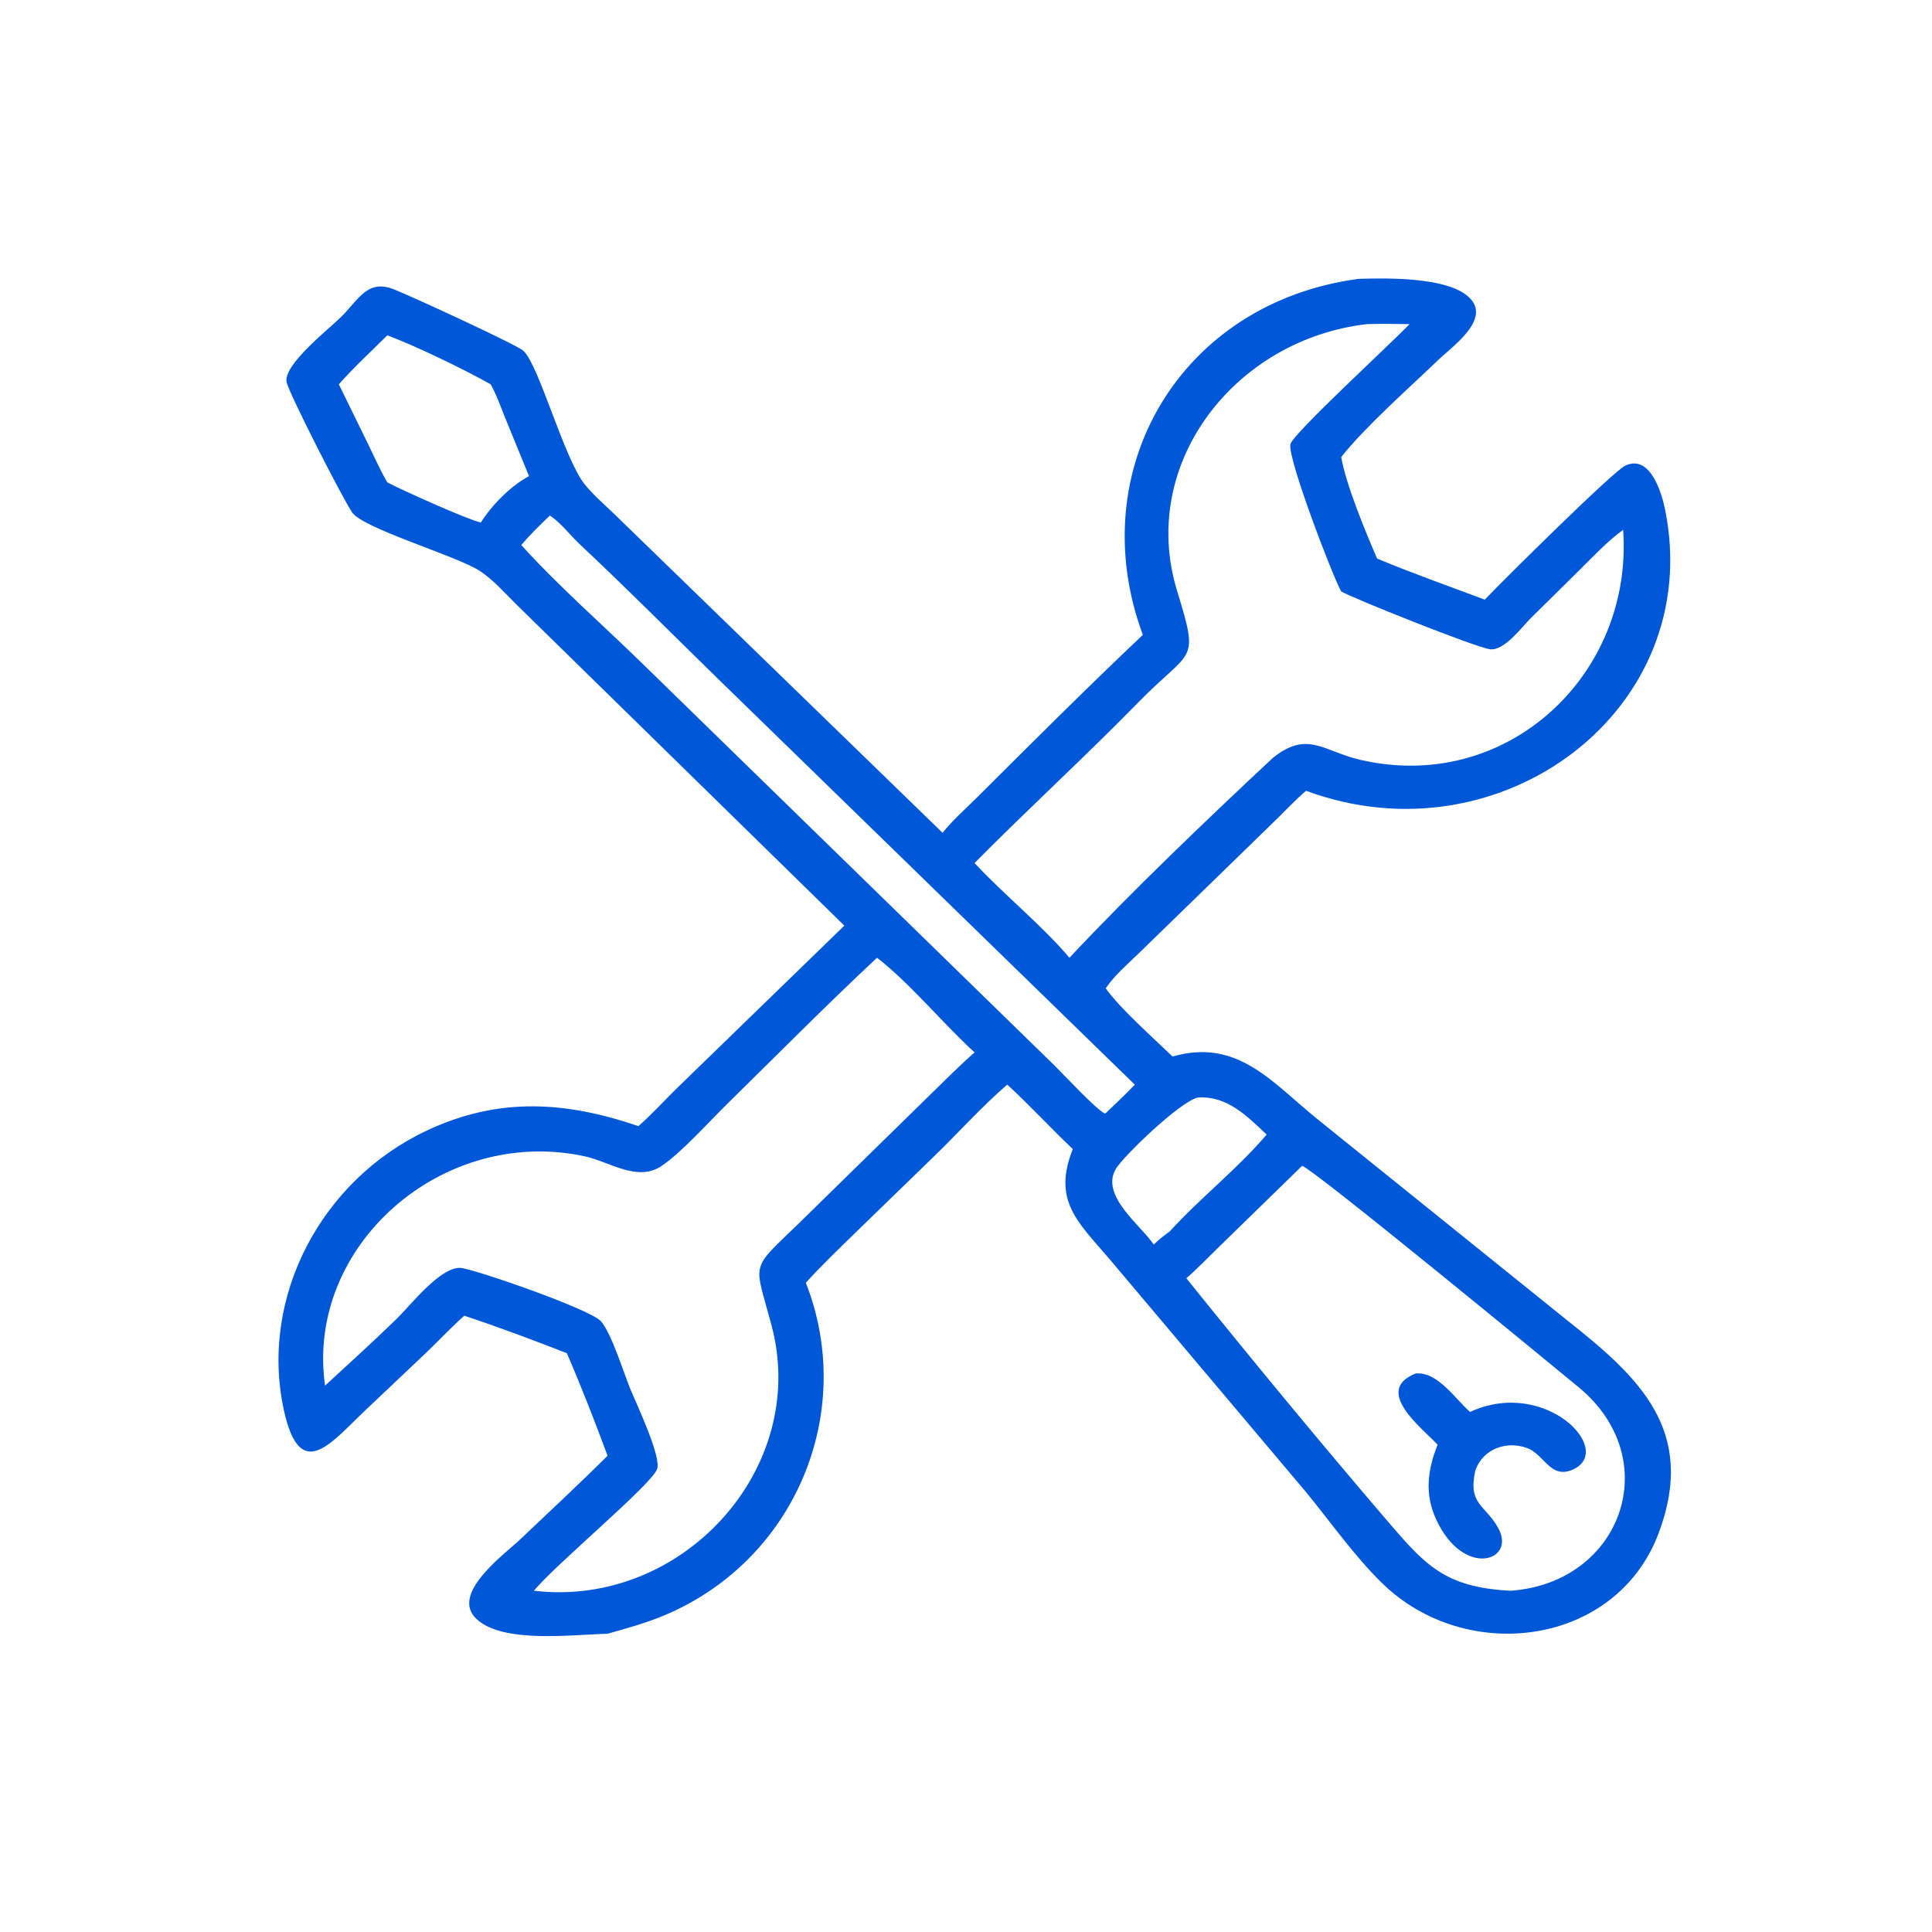<svg xmlns="http://www.w3.org/2000/svg" width="111" height="111" viewBox="0 0 111 111" fill="none"><path d="M90.075 75.885L75.717 64.32C73.116 62.225 71.112 59.618 67.368 60.701C66.307 59.678 64.312 57.906 63.528 56.781C64.038 56.028 64.778 55.403 65.43 54.767L73.118 47.288C73.757 46.678 74.364 46.006 75.037 45.432C86.206 49.579 97.999 40.77 95.664 29.27C95.476 28.344 94.82 26.072 93.373 26.754C92.683 27.08 86.414 33.286 85.304 34.452C83.243 33.676 81.146 32.941 79.117 32.09C78.452 30.544 77.341 27.88 77.058 26.261L77.115 26.189C78.48 24.483 80.997 22.249 82.608 20.705C83.486 19.86 85.907 18.194 84.219 16.93C82.886 15.932 79.731 15.971 78.065 16.02C67.827 17.374 62.144 26.998 65.66 36.475C62.487 39.479 59.251 42.705 56.152 45.798C55.477 46.471 54.748 47.103 54.153 47.847L35.399 29.636C34.807 29.058 34.144 28.496 33.619 27.86C32.418 26.402 30.988 21.017 30.074 20.157C29.725 19.827 23.892 17.136 22.671 16.639C21.113 16.003 20.63 17.189 19.572 18.235C18.926 18.874 16.238 20.98 16.469 21.966C16.633 22.663 19.661 28.594 20.231 29.439C20.854 30.363 26.172 31.915 27.536 32.783C28.331 33.289 29.045 34.121 29.717 34.777L48.51 53.181L38.883 62.529C38.151 63.25 37.451 64.02 36.68 64.7C32.528 63.283 28.674 63.002 24.524 64.953C18.458 67.805 14.902 74.523 16.305 80.998C17.222 85.228 18.98 82.942 20.891 81.12L24.529 77.676C25.244 76.987 25.933 76.25 26.674 75.592C28.652 76.247 30.629 76.99 32.569 77.746C33.4 79.672 34.179 81.673 34.906 83.637C33.27 85.269 31.573 86.841 29.898 88.434C28.987 89.301 25.816 91.577 27.387 93.026C28.913 94.435 32.83 93.914 34.905 93.865C36.008 93.551 37.112 93.251 38.17 92.807C45.682 89.651 49.225 81.163 46.299 73.699C47.168 72.735 48.114 71.835 49.04 70.925L53.613 66.486C55.038 65.111 56.369 63.611 57.869 62.315C59.17 63.503 60.356 64.808 61.636 66.017C60.456 68.971 61.92 70.206 63.721 72.309L75.055 85.749C76.469 87.473 77.812 89.4 79.412 90.962C84.245 95.681 92.852 94.577 95.292 88.093C97.521 82.169 94.128 79.1 90.075 75.885ZM65.385 40.367C68.495 37.182 68.928 38.196 67.626 33.941C65.395 26.643 70.94 19.502 78.535 18.622C79.348 18.59 80.167 18.613 80.981 18.622C80.029 19.638 74.296 24.895 74.14 25.517C73.944 26.294 76.64 33.3 77.058 33.978C77.614 34.33 84.76 37.189 85.602 37.301C86.427 37.411 87.446 36.011 87.948 35.516L90.792 32.708C91.581 31.925 92.352 31.1 93.255 30.44C93.85 38.742 86.591 45.626 78.129 43.649C76.034 43.16 75.117 41.943 73.128 43.546C69.328 47.092 64.985 51.249 61.443 55.027C59.864 53.156 57.701 51.426 55.992 49.585C59.071 46.467 62.323 43.502 65.385 40.367ZM27.625 30.021C26.872 29.861 22.956 28.097 22.252 27.712C21.861 27.056 21.56 26.355 21.225 25.671L19.467 22.08C20.334 21.101 21.323 20.19 22.253 19.265C23.906 19.885 26.664 21.219 28.191 22.08C28.533 22.69 28.769 23.385 29.033 24.031L30.394 27.355C29.325 27.93 28.265 29.012 27.625 30.021ZM53.581 62.759L45.877 70.304C43.037 73.053 43.339 72.418 44.334 76.174C46.508 84.382 39.185 92.398 30.676 91.394C31.869 89.924 37.343 85.378 37.746 84.426C38.037 83.74 36.551 80.627 36.21 79.791C35.825 78.848 35.123 76.582 34.525 75.91C33.895 75.203 27.124 72.868 26.443 72.844C25.27 72.804 23.562 75.022 22.786 75.776C21.444 77.078 20.053 78.342 18.675 79.609C17.535 71.557 25.46 64.649 33.626 66.441C34.994 66.741 36.616 67.916 37.992 67C39.153 66.225 40.76 64.423 41.807 63.397C44.655 60.604 47.469 57.751 50.386 55.027C52.239 56.44 54.196 58.831 55.993 60.465C55.156 61.194 54.376 61.988 53.581 62.759ZM63.527 63.954L63.475 63.974C62.977 63.75 61.097 61.717 60.552 61.185L36.984 38.199C34.65 35.914 32.14 33.731 29.948 31.314C30.458 30.715 31.022 30.166 31.59 29.621C32.211 30.018 32.75 30.744 33.29 31.251C35.983 33.778 38.588 36.398 41.227 38.977L65.198 62.317C64.663 62.881 64.092 63.415 63.527 63.954ZM66.287 71.504C65.565 70.412 63.205 68.709 64.104 67.164C64.515 66.459 67.741 63.336 68.802 63.06C70.505 62.936 71.642 64.123 72.774 65.184C71.079 67.176 68.96 68.82 67.199 70.755C66.869 70.987 66.576 71.225 66.287 71.504ZM86.791 91.394C82.957 91.199 81.855 89.888 79.591 87.244C75.708 82.709 71.901 78.086 68.159 73.439C68.843 72.85 69.47 72.18 70.12 71.555L74.813 66.979C75.557 67.243 88.949 78.257 90.701 79.703C95.711 83.84 93.177 90.938 86.791 91.394Z" fill="#0058D8"></path><path d="M84.46 81.122C83.62 80.385 82.595 78.798 81.344 78.909C78.866 79.885 81.684 82.03 82.595 83.002C82.021 84.456 81.837 85.829 82.509 87.29C84.076 90.7 87.117 89.701 86.089 87.812C85.343 86.44 84.329 86.475 84.759 84.498L84.785 84.425C85.23 83.244 86.551 82.764 87.731 83.192C88.737 83.558 89.078 85.021 90.383 84.423C92.806 83.313 88.77 79.125 84.46 81.122Z" fill="#0058D8"></path></svg>
